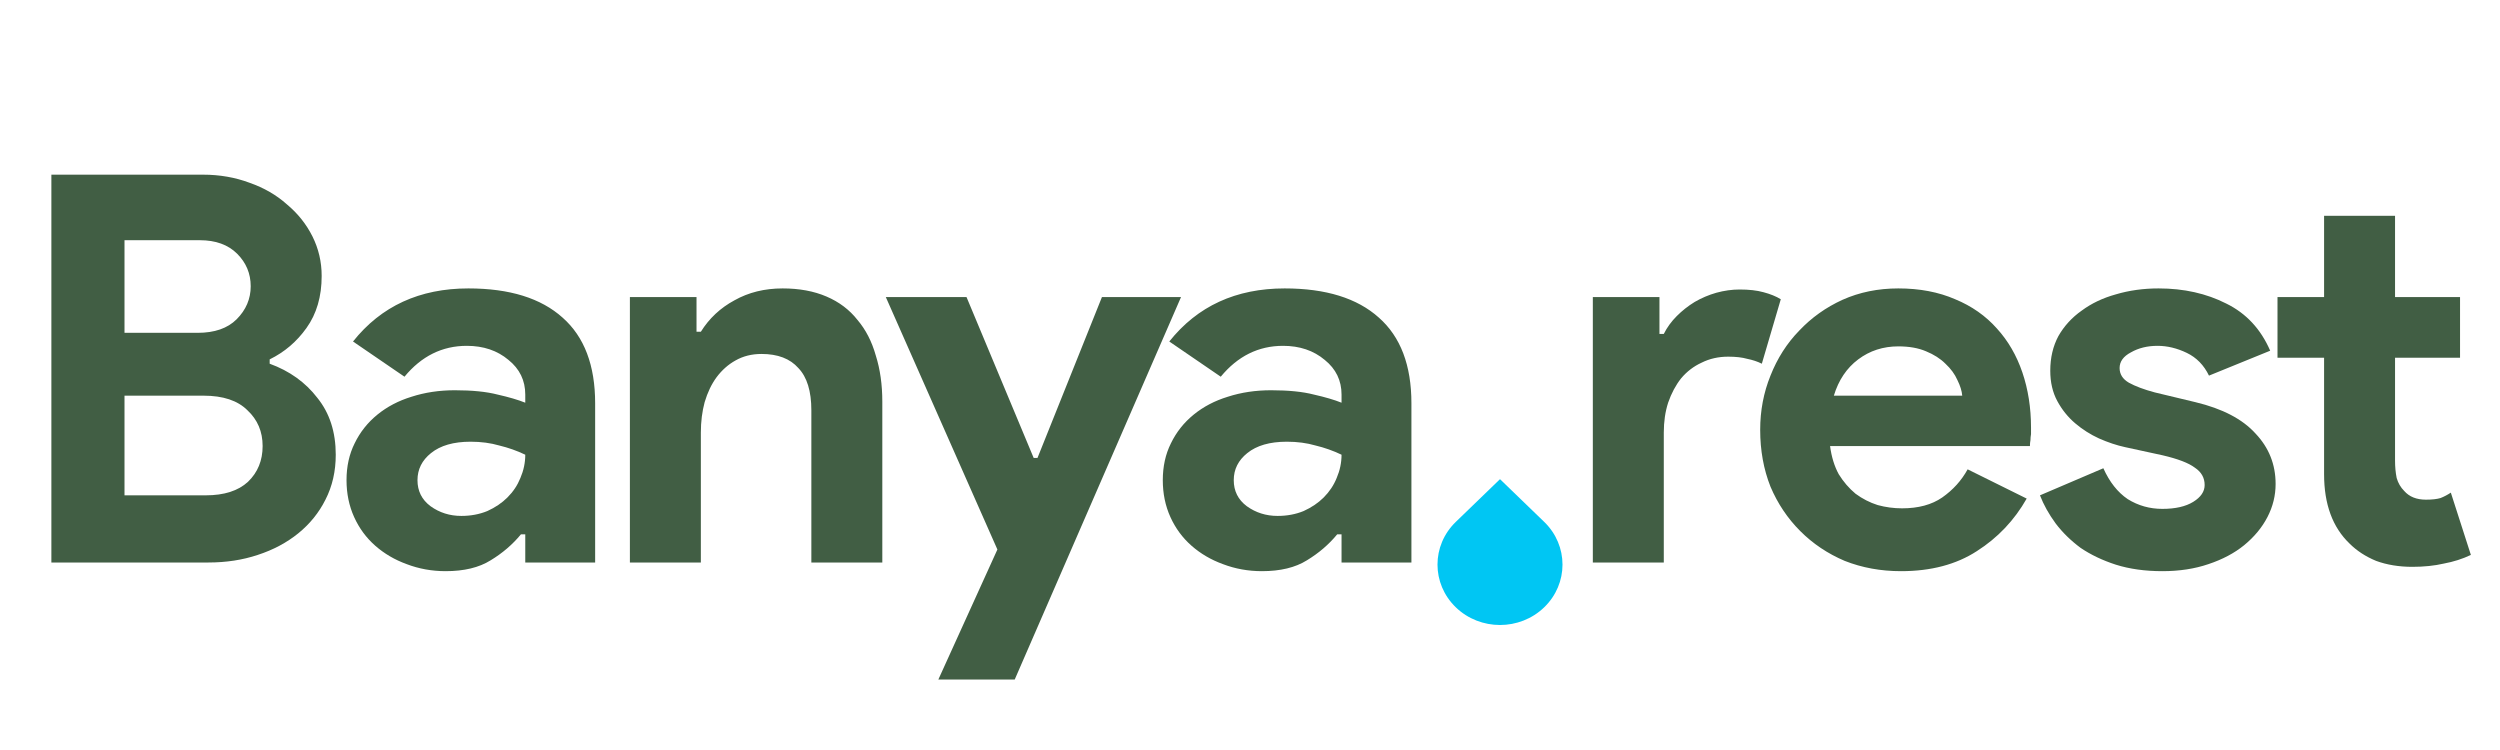<svg width="120" height="36" viewBox="0 0 120 36" fill="none" xmlns="http://www.w3.org/2000/svg">
<path d="M2.466 8.384H9.746C10.543 8.384 11.288 8.514 11.982 8.774C12.675 9.017 13.273 9.363 13.776 9.814C14.296 10.247 14.703 10.759 14.998 11.348C15.292 11.937 15.44 12.57 15.44 13.246C15.44 14.234 15.197 15.066 14.712 15.742C14.244 16.401 13.654 16.903 12.944 17.25V17.458C13.897 17.805 14.66 18.351 15.232 19.096C15.821 19.824 16.116 20.734 16.116 21.826C16.116 22.623 15.951 23.343 15.622 23.984C15.31 24.608 14.876 25.145 14.322 25.596C13.767 26.047 13.117 26.393 12.372 26.636C11.644 26.879 10.855 27 10.006 27H2.466V8.384ZM9.486 15.976C10.3 15.976 10.924 15.759 11.358 15.326C11.808 14.875 12.034 14.347 12.034 13.74C12.034 13.133 11.817 12.613 11.384 12.18C10.95 11.747 10.352 11.53 9.59 11.53H5.976V15.976H9.486ZM9.876 23.776C10.76 23.776 11.436 23.559 11.904 23.126C12.372 22.675 12.606 22.103 12.606 21.41C12.606 20.717 12.363 20.145 11.878 19.694C11.41 19.226 10.708 18.992 9.772 18.992H5.976V23.776H9.876ZM25.213 25.648H25.005C24.607 26.133 24.121 26.549 23.549 26.896C22.994 27.243 22.275 27.416 21.391 27.416C20.733 27.416 20.108 27.303 19.519 27.078C18.947 26.87 18.445 26.575 18.011 26.194C17.578 25.813 17.24 25.353 16.997 24.816C16.755 24.279 16.633 23.689 16.633 23.048C16.633 22.389 16.763 21.8 17.023 21.28C17.283 20.743 17.647 20.283 18.115 19.902C18.583 19.521 19.129 19.235 19.753 19.044C20.395 18.836 21.088 18.732 21.833 18.732C22.665 18.732 23.35 18.801 23.887 18.94C24.424 19.061 24.866 19.191 25.213 19.33V18.94C25.213 18.264 24.945 17.709 24.407 17.276C23.87 16.825 23.203 16.6 22.405 16.6C21.227 16.6 20.23 17.094 19.415 18.082L16.945 16.392C18.297 14.693 20.143 13.844 22.483 13.844C24.459 13.844 25.967 14.312 27.007 15.248C28.047 16.167 28.567 17.536 28.567 19.356V27H25.213V25.648ZM25.213 21.826C24.814 21.635 24.398 21.488 23.965 21.384C23.549 21.263 23.09 21.202 22.587 21.202C21.773 21.202 21.14 21.384 20.689 21.748C20.256 22.095 20.039 22.528 20.039 23.048C20.039 23.568 20.247 23.984 20.663 24.296C21.096 24.608 21.59 24.764 22.145 24.764C22.596 24.764 23.012 24.686 23.393 24.53C23.774 24.357 24.095 24.14 24.355 23.88C24.633 23.603 24.84 23.291 24.979 22.944C25.135 22.58 25.213 22.207 25.213 21.826ZM33.433 15.924H33.641C34.04 15.283 34.577 14.78 35.253 14.416C35.929 14.035 36.701 13.844 37.567 13.844C38.365 13.844 39.067 13.974 39.673 14.234C40.28 14.494 40.774 14.867 41.155 15.352C41.554 15.82 41.849 16.392 42.039 17.068C42.247 17.727 42.351 18.463 42.351 19.278V27H38.945V19.694C38.945 18.775 38.737 18.099 38.321 17.666C37.923 17.215 37.333 16.99 36.553 16.99C36.085 16.99 35.669 17.094 35.305 17.302C34.959 17.493 34.655 17.761 34.395 18.108C34.153 18.437 33.962 18.836 33.823 19.304C33.702 19.755 33.641 20.24 33.641 20.76V27H30.235V14.26H33.433V15.924ZM47.875 26.376L42.519 14.26H46.393L49.617 21.982H49.799L52.893 14.26H56.689L48.707 32.616H45.041L47.875 26.376ZM64.394 25.648H64.186C63.787 26.133 63.302 26.549 62.73 26.896C62.175 27.243 61.456 27.416 60.572 27.416C59.913 27.416 59.289 27.303 58.7 27.078C58.128 26.87 57.625 26.575 57.192 26.194C56.759 25.813 56.421 25.353 56.178 24.816C55.935 24.279 55.814 23.689 55.814 23.048C55.814 22.389 55.944 21.8 56.204 21.28C56.464 20.743 56.828 20.283 57.296 19.902C57.764 19.521 58.31 19.235 58.934 19.044C59.575 18.836 60.269 18.732 61.014 18.732C61.846 18.732 62.531 18.801 63.068 18.94C63.605 19.061 64.047 19.191 64.394 19.33V18.94C64.394 18.264 64.125 17.709 63.588 17.276C63.051 16.825 62.383 16.6 61.586 16.6C60.407 16.6 59.411 17.094 58.596 18.082L56.126 16.392C57.478 14.693 59.324 13.844 61.664 13.844C63.64 13.844 65.148 14.312 66.188 15.248C67.228 16.167 67.748 17.536 67.748 19.356V27H64.394V25.648ZM64.394 21.826C63.995 21.635 63.579 21.488 63.146 21.384C62.73 21.263 62.271 21.202 61.768 21.202C60.953 21.202 60.321 21.384 59.87 21.748C59.437 22.095 59.22 22.528 59.22 23.048C59.22 23.568 59.428 23.984 59.844 24.296C60.277 24.608 60.771 24.764 61.326 24.764C61.777 24.764 62.193 24.686 62.574 24.53C62.955 24.357 63.276 24.14 63.536 23.88C63.813 23.603 64.021 23.291 64.16 22.944C64.316 22.58 64.394 22.207 64.394 21.826Z" fill="#415E44"/>
<path d="M76.456 14.26H79.654V16.028H79.862C80.018 15.716 80.226 15.43 80.486 15.17C80.746 14.91 81.032 14.685 81.344 14.494C81.673 14.303 82.02 14.156 82.384 14.052C82.765 13.948 83.138 13.896 83.502 13.896C83.953 13.896 84.334 13.939 84.646 14.026C84.975 14.113 85.253 14.225 85.478 14.364L84.568 17.458C84.36 17.354 84.126 17.276 83.866 17.224C83.623 17.155 83.32 17.12 82.956 17.12C82.488 17.12 82.063 17.215 81.682 17.406C81.301 17.579 80.971 17.831 80.694 18.16C80.434 18.489 80.226 18.879 80.07 19.33C79.931 19.763 79.862 20.24 79.862 20.76V27H76.456V14.26ZM97.281 23.932C96.691 24.972 95.894 25.813 94.889 26.454C93.901 27.095 92.687 27.416 91.249 27.416C90.278 27.416 89.377 27.251 88.545 26.922C87.73 26.575 87.019 26.099 86.413 25.492C85.806 24.885 85.329 24.175 84.983 23.36C84.653 22.528 84.489 21.618 84.489 20.63C84.489 19.711 84.653 18.845 84.983 18.03C85.312 17.198 85.771 16.479 86.361 15.872C86.95 15.248 87.643 14.754 88.441 14.39C89.255 14.026 90.148 13.844 91.119 13.844C92.141 13.844 93.051 14.017 93.849 14.364C94.646 14.693 95.313 15.161 95.851 15.768C96.388 16.357 96.795 17.059 97.073 17.874C97.35 18.689 97.489 19.573 97.489 20.526C97.489 20.647 97.489 20.751 97.489 20.838C97.471 20.942 97.463 21.037 97.463 21.124C97.445 21.211 97.437 21.306 97.437 21.41H87.843C87.912 21.93 88.051 22.381 88.259 22.762C88.484 23.126 88.753 23.438 89.065 23.698C89.394 23.941 89.749 24.123 90.131 24.244C90.512 24.348 90.902 24.4 91.301 24.4C92.081 24.4 92.722 24.227 93.225 23.88C93.745 23.516 94.152 23.065 94.447 22.528L97.281 23.932ZM94.187 18.992C94.169 18.767 94.091 18.515 93.953 18.238C93.831 17.961 93.641 17.701 93.381 17.458C93.138 17.215 92.826 17.016 92.445 16.86C92.081 16.704 91.639 16.626 91.119 16.626C90.391 16.626 89.749 16.834 89.195 17.25C88.64 17.666 88.25 18.247 88.025 18.992H94.187ZM103.795 27.416C102.963 27.416 102.218 27.312 101.559 27.104C100.918 26.896 100.354 26.627 99.869 26.298C99.401 25.951 99.002 25.561 98.673 25.128C98.344 24.677 98.092 24.227 97.919 23.776L100.961 22.476C101.256 23.135 101.646 23.629 102.131 23.958C102.634 24.27 103.188 24.426 103.795 24.426C104.419 24.426 104.913 24.313 105.277 24.088C105.641 23.863 105.823 23.594 105.823 23.282C105.823 22.935 105.667 22.658 105.355 22.45C105.06 22.225 104.54 22.025 103.795 21.852L102.001 21.462C101.602 21.375 101.186 21.237 100.753 21.046C100.337 20.855 99.956 20.613 99.609 20.318C99.262 20.023 98.976 19.668 98.751 19.252C98.526 18.836 98.413 18.351 98.413 17.796C98.413 17.172 98.543 16.617 98.803 16.132C99.08 15.647 99.453 15.239 99.921 14.91C100.389 14.563 100.935 14.303 101.559 14.13C102.2 13.939 102.885 13.844 103.613 13.844C104.826 13.844 105.91 14.087 106.863 14.572C107.816 15.04 108.518 15.794 108.969 16.834L106.031 18.03C105.788 17.527 105.433 17.163 104.965 16.938C104.497 16.713 104.029 16.6 103.561 16.6C103.076 16.6 102.651 16.704 102.287 16.912C101.923 17.103 101.741 17.354 101.741 17.666C101.741 17.961 101.888 18.195 102.183 18.368C102.495 18.541 102.911 18.697 103.431 18.836L105.381 19.304C106.681 19.616 107.643 20.119 108.267 20.812C108.908 21.488 109.229 22.294 109.229 23.23C109.229 23.785 109.099 24.313 108.839 24.816C108.579 25.319 108.206 25.769 107.721 26.168C107.253 26.549 106.681 26.853 106.005 27.078C105.346 27.303 104.61 27.416 103.795 27.416ZM111.556 17.172H109.32V14.26H111.556V10.36H114.962V14.26H118.082V17.172H114.962V22.112C114.962 22.407 114.988 22.684 115.04 22.944C115.11 23.187 115.231 23.395 115.404 23.568C115.647 23.845 115.994 23.984 116.444 23.984C116.739 23.984 116.973 23.958 117.146 23.906C117.32 23.837 117.484 23.75 117.64 23.646L118.602 26.636C118.204 26.827 117.77 26.965 117.302 27.052C116.852 27.156 116.349 27.208 115.794 27.208C115.153 27.208 114.572 27.113 114.052 26.922C113.55 26.714 113.125 26.437 112.778 26.09C111.964 25.31 111.556 24.201 111.556 22.762V17.172Z" fill="#415E44"/>
<path d="M72 23L74.121 25.05C75.293 26.183 75.293 28.018 74.121 29.151C72.95 30.283 71.05 30.283 69.879 29.151C68.707 28.018 68.707 26.183 69.879 25.05L72 23Z" fill="#00C6F3"/>
</svg>

